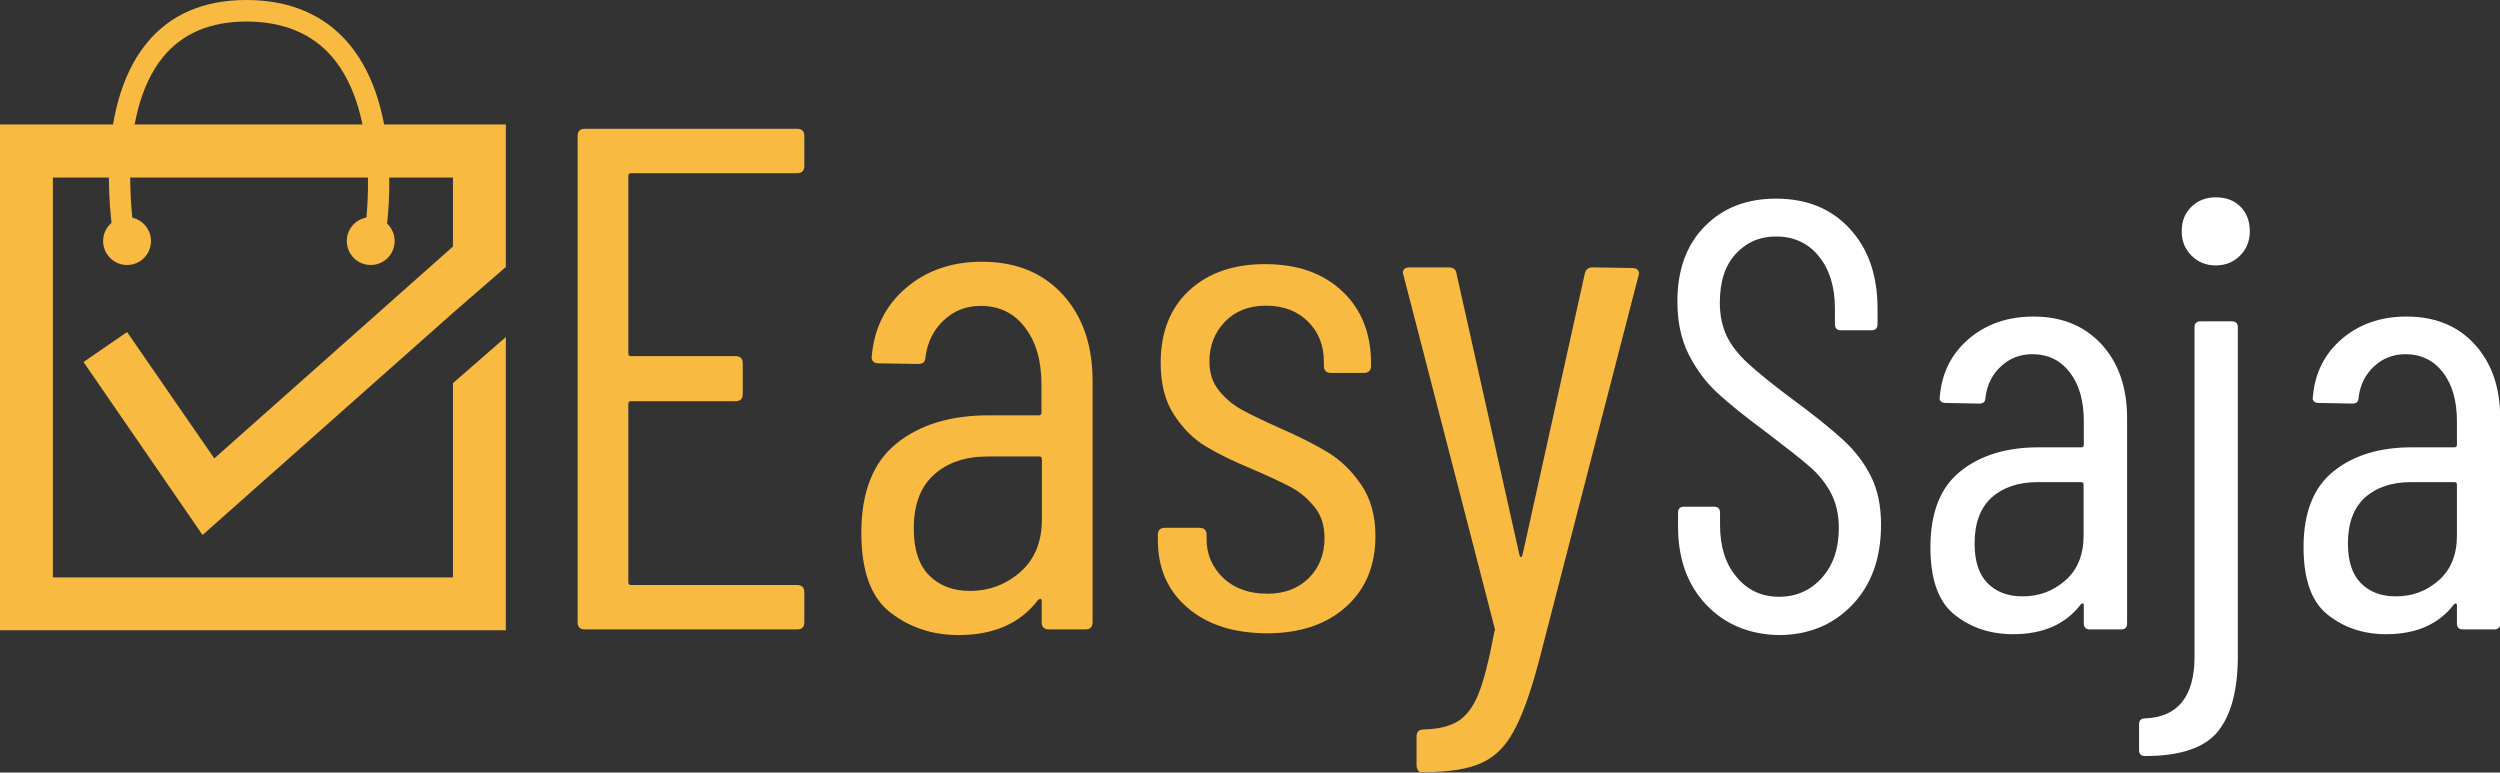 <?xml version="1.0" encoding="utf-8"?>
<!-- Generator: Adobe Illustrator 25.0.0, SVG Export Plug-In . SVG Version: 6.00 Build 0)  -->
<svg version="1.1" id="Layer_1" xmlns="http://www.w3.org/2000/svg" xmlns:xlink="http://www.w3.org/1999/xlink" x="0px" y="0px"
	 viewBox="0 0 114.91 35.51" style="enable-background:new 0 0 114.91 35.51;" xml:space="preserve">
<rect x="0" y="0" width="114.91" height="35.51" fill="#333333" stroke="none"/>
<style type="text/css">
	.st0{fill:#F8BA41;}
	.st1{fill:#FFFFFF;}
</style>
<g>
	<g>
		<g>
			<path class="st0" d="M36.64,7.96h-7.63c-0.09,0-0.13,0.04-0.13,0.13v8.15c0,0.09,0.04,0.13,0.13,0.13h4.8
				c0.22,0,0.33,0.11,0.33,0.33v1.41c0,0.22-0.11,0.33-0.33,0.33h-4.8c-0.09,0-0.13,0.04-0.13,0.13v8.19c0,0.09,0.04,0.13,0.13,0.13
				h7.63c0.22,0,0.33,0.11,0.33,0.33v1.38c0,0.22-0.11,0.33-0.33,0.33h-9.76c-0.22,0-0.33-0.11-0.33-0.33V6.25
				c0-0.22,0.11-0.33,0.33-0.33h9.76c0.22,0,0.33,0.11,0.33,0.33v1.38C36.97,7.85,36.86,7.96,36.64,7.96z"/>
			<path class="st0" d="M48.84,13.53c0.92,1,1.38,2.33,1.38,3.99V28.6c0,0.22-0.11,0.33-0.33,0.33h-1.68
				c-0.22,0-0.33-0.11-0.33-0.33v-0.99c0-0.04-0.02-0.07-0.05-0.08c-0.03-0.01-0.07,0.01-0.12,0.05c-0.81,1.07-2.03,1.61-3.65,1.61
				c-1.21,0-2.25-0.35-3.14-1.04c-0.89-0.69-1.33-1.91-1.33-3.67c0-1.86,0.54-3.23,1.61-4.09c1.07-0.87,2.49-1.3,4.24-1.3h2.3
				c0.09,0,0.13-0.04,0.13-0.13v-1.28c0-1.1-0.25-1.97-0.76-2.63c-0.5-0.66-1.18-0.99-2.04-0.99c-0.66,0-1.22,0.22-1.69,0.66
				c-0.47,0.44-0.75,1-0.84,1.68c0,0.22-0.11,0.33-0.33,0.33l-1.84-0.03c-0.11,0-0.19-0.03-0.25-0.1c-0.05-0.07-0.07-0.14-0.05-0.23
				c0.11-1.29,0.64-2.34,1.58-3.14c0.94-0.8,2.1-1.2,3.48-1.2C46.69,12.03,47.92,12.53,48.84,13.53z M46.9,26.29
				c0.66-0.58,0.99-1.39,0.99-2.42v-2.76c0-0.09-0.04-0.13-0.13-0.13h-2.33c-1.05,0-1.89,0.28-2.5,0.84C42.31,22.37,42,23.2,42,24.3
				c0,0.96,0.24,1.68,0.71,2.15c0.47,0.47,1.09,0.71,1.86,0.71C45.46,27.16,46.24,26.87,46.9,26.29z"/>
			<path class="st0" d="M54.58,27.93c-0.91-0.78-1.36-1.81-1.36-3.11v-0.23c0-0.22,0.11-0.33,0.33-0.33h1.58
				c0.22,0,0.33,0.11,0.33,0.33v0.2c0,0.7,0.26,1.29,0.77,1.78c0.51,0.48,1.19,0.72,2.02,0.72c0.79,0,1.42-0.24,1.91-0.72
				c0.48-0.48,0.72-1.1,0.72-1.84c0-0.57-0.15-1.05-0.46-1.43c-0.31-0.38-0.66-0.68-1.07-0.9c-0.41-0.22-1.01-0.5-1.82-0.85
				c-0.85-0.35-1.56-0.7-2.12-1.04c-0.56-0.34-1.04-0.82-1.45-1.45c-0.41-0.62-0.61-1.42-0.61-2.38c0-1.4,0.43-2.51,1.3-3.32
				c0.87-0.81,2.03-1.22,3.5-1.22c1.49,0,2.67,0.42,3.55,1.25c0.88,0.83,1.32,1.94,1.32,3.32v0.1c0,0.22-0.11,0.33-0.33,0.33h-1.51
				c-0.22,0-0.33-0.11-0.33-0.33v-0.2c0-0.74-0.25-1.36-0.74-1.84c-0.49-0.48-1.13-0.72-1.92-0.72c-0.79,0-1.42,0.25-1.89,0.74
				c-0.47,0.49-0.71,1.1-0.71,1.82c0,0.53,0.14,0.97,0.43,1.33c0.28,0.36,0.64,0.66,1.05,0.89c0.42,0.23,1,0.51,1.74,0.84
				c0.9,0.39,1.64,0.77,2.22,1.12c0.58,0.35,1.09,0.84,1.53,1.48c0.44,0.64,0.66,1.43,0.66,2.37c0,1.36-0.45,2.44-1.35,3.25
				c-0.9,0.81-2.12,1.22-3.65,1.22C56.7,29.1,55.48,28.71,54.58,27.93z"/>
			<path class="st0" d="M65.18,35.41c-0.04-0.07-0.07-0.14-0.07-0.23v-1.32c0-0.22,0.11-0.33,0.33-0.33
				c0.68-0.02,1.21-0.15,1.59-0.39c0.38-0.24,0.7-0.67,0.94-1.28c0.24-0.61,0.48-1.56,0.72-2.83c0.02-0.04,0.03-0.08,0.02-0.12
				c-0.01-0.03-0.02-0.06-0.02-0.08l-4.18-16.18l-0.03-0.1c0-0.18,0.11-0.26,0.33-0.26h1.78c0.22,0,0.34,0.1,0.36,0.3l2.89,12.92
				c0.02,0.07,0.04,0.1,0.07,0.1c0.02,0,0.04-0.03,0.07-0.1l2.86-12.92c0.04-0.2,0.16-0.3,0.36-0.3l1.84,0.03
				c0.11,0,0.19,0.03,0.25,0.1c0.05,0.07,0.06,0.15,0.02,0.26l-4.57,17.69c-0.39,1.47-0.78,2.55-1.17,3.25
				c-0.38,0.7-0.88,1.19-1.5,1.46c-0.61,0.27-1.48,0.41-2.6,0.41h-0.16C65.27,35.51,65.22,35.47,65.18,35.41z"/>
			<g>
				<path class="st1" d="M78.42,27.79c-0.86-0.91-1.29-2.11-1.29-3.58v-0.64c0-0.19,0.09-0.28,0.28-0.28h1.37
					c0.19,0,0.28,0.09,0.28,0.28v0.56c0,0.99,0.25,1.79,0.76,2.39c0.5,0.61,1.16,0.91,1.96,0.91c0.78,0,1.44-0.29,1.96-0.87
					c0.52-0.58,0.78-1.34,0.78-2.29c0-0.63-0.13-1.18-0.38-1.64c-0.25-0.46-0.58-0.86-0.98-1.2c-0.4-0.35-1.07-0.87-2-1.58
					c-0.93-0.69-1.67-1.28-2.21-1.78c-0.54-0.49-0.98-1.09-1.33-1.78c-0.35-0.69-0.52-1.5-0.52-2.43c0-1.46,0.42-2.61,1.26-3.46
					c0.84-0.85,1.93-1.27,3.27-1.27c1.42,0,2.55,0.46,3.4,1.39c0.85,0.92,1.27,2.15,1.27,3.68v0.7c0,0.19-0.09,0.28-0.28,0.28h-1.4
					c-0.19,0-0.28-0.09-0.28-0.28v-0.73c0-0.99-0.25-1.79-0.74-2.39c-0.49-0.61-1.15-0.91-1.97-0.91c-0.75,0-1.36,0.27-1.85,0.8
					c-0.49,0.53-0.73,1.28-0.73,2.25c0,0.58,0.11,1.09,0.32,1.53c0.21,0.44,0.54,0.85,0.97,1.25c0.43,0.39,1.06,0.91,1.9,1.54
					c1.12,0.82,1.95,1.49,2.5,2c0.55,0.51,0.97,1.07,1.27,1.68c0.3,0.61,0.45,1.34,0.45,2.2c0,1.53-0.44,2.76-1.32,3.68
					c-0.88,0.92-2.01,1.39-3.39,1.39C80.4,29.16,79.28,28.7,78.42,27.79z"/>
			</g>
			<g>
				<path class="st1" d="M96.59,15.82c0.78,0.85,1.18,1.98,1.18,3.4v9.43c0,0.19-0.09,0.28-0.28,0.28h-1.43
					c-0.19,0-0.28-0.09-0.28-0.28v-0.84c0-0.04-0.01-0.06-0.04-0.07c-0.03-0.01-0.06,0-0.1,0.04c-0.69,0.91-1.73,1.37-3.11,1.37
					c-1.03,0-1.92-0.29-2.67-0.88c-0.76-0.59-1.13-1.63-1.13-3.12c0-1.59,0.46-2.75,1.37-3.48c0.91-0.74,2.12-1.11,3.61-1.11h1.96
					c0.07,0,0.11-0.04,0.11-0.11v-1.09c0-0.93-0.21-1.68-0.64-2.24c-0.43-0.56-1.01-0.84-1.73-0.84c-0.56,0-1.04,0.19-1.44,0.56
					c-0.4,0.37-0.64,0.85-0.71,1.43c0,0.19-0.09,0.28-0.28,0.28l-1.57-0.03c-0.09,0-0.16-0.03-0.21-0.08
					c-0.05-0.06-0.06-0.12-0.04-0.2c0.09-1.1,0.54-1.99,1.34-2.67c0.8-0.68,1.79-1.02,2.97-1.02C94.76,14.55,95.8,14.97,96.59,15.82
					z M94.93,26.68c0.56-0.49,0.84-1.18,0.84-2.06v-2.35c0-0.07-0.04-0.11-0.11-0.11h-1.99c-0.9,0-1.6,0.24-2.13,0.71
					c-0.52,0.48-0.78,1.18-0.78,2.11c0,0.82,0.2,1.43,0.6,1.83c0.4,0.4,0.93,0.6,1.58,0.6C93.71,27.42,94.37,27.17,94.93,26.68z"/>
			</g>
			<g>
				<path class="st1" d="M98.32,34.47V33.3c0-0.19,0.09-0.28,0.28-0.28c1.51-0.06,2.27-1.01,2.27-2.85V15.05
					c0-0.19,0.09-0.28,0.28-0.28h1.43c0.19,0,0.28,0.09,0.28,0.28v15.11c0,1.53-0.3,2.68-0.9,3.44c-0.6,0.76-1.72,1.15-3.36,1.15
					C98.41,34.75,98.32,34.66,98.32,34.47z M100.73,11.75c-0.3-0.3-0.45-0.67-0.45-1.12c0-0.47,0.15-0.84,0.45-1.13
					c0.3-0.29,0.67-0.43,1.12-0.43c0.47,0,0.84,0.14,1.13,0.43c0.29,0.29,0.43,0.67,0.43,1.13c0,0.45-0.15,0.82-0.45,1.12
					c-0.3,0.3-0.67,0.45-1.12,0.45C101.4,12.2,101.03,12.05,100.73,11.75z"/>
			</g>
			<g>
				<path class="st1" d="M113.74,15.82c0.78,0.85,1.18,1.98,1.18,3.4v9.43c0,0.19-0.09,0.28-0.28,0.28h-1.43
					c-0.19,0-0.28-0.09-0.28-0.28v-0.84c0-0.04-0.01-0.06-0.04-0.07c-0.03-0.01-0.06,0-0.1,0.04c-0.69,0.91-1.73,1.37-3.11,1.37
					c-1.03,0-1.92-0.29-2.67-0.88c-0.76-0.59-1.13-1.63-1.13-3.12c0-1.59,0.46-2.75,1.37-3.48c0.91-0.74,2.12-1.11,3.61-1.11h1.96
					c0.07,0,0.11-0.04,0.11-0.11v-1.09c0-0.93-0.21-1.68-0.64-2.24c-0.43-0.56-1.01-0.84-1.73-0.84c-0.56,0-1.04,0.19-1.44,0.56
					c-0.4,0.37-0.64,0.85-0.71,1.43c0,0.19-0.09,0.28-0.28,0.28l-1.57-0.03c-0.09,0-0.16-0.03-0.21-0.08
					c-0.05-0.06-0.06-0.12-0.04-0.2c0.09-1.1,0.54-1.99,1.34-2.67c0.8-0.68,1.79-1.02,2.97-1.02
					C111.91,14.55,112.96,14.97,113.74,15.82z M112.09,26.68c0.56-0.49,0.84-1.18,0.84-2.06v-2.35c0-0.07-0.04-0.11-0.11-0.11h-1.99
					c-0.9,0-1.6,0.24-2.13,0.71c-0.52,0.48-0.78,1.18-0.78,2.11c0,0.82,0.2,1.43,0.6,1.83c0.4,0.4,0.93,0.6,1.58,0.6
					C110.87,27.42,111.53,27.17,112.09,26.68z"/>
			</g>
		</g>
		<g>
			<g>
				<polygon class="st0" points="0,5.72 0,28.97 23.25,28.97 23.25,15.49 20.82,17.61 20.82,26.54 2.43,26.54 2.43,8.16 20.82,8.16 
					20.82,11.33 9.85,21.07 5.84,15.26 3.84,16.64 9.31,24.59 20.82,14.38 23.25,12.27 23.25,9.21 23.25,5.72 				"/>
				<path class="st0" d="M5.24,11.04C5.2,10.8,4.17,5.08,6.77,1.95C7.84,0.66,9.37,0,11.32,0c1.99,0,3.57,0.67,4.69,1.98
					c2.59,3.04,1.77,8.45,1.73,8.68l-0.96-0.15c0.01-0.05,0.79-5.2-1.51-7.89c-0.93-1.08-2.25-1.63-3.95-1.63
					c-1.64,0-2.92,0.54-3.8,1.6c-2.31,2.77-1.33,8.24-1.32,8.3L5.24,11.04z"/>
				<circle class="st0" cx="5.84" cy="11.08" r="1.1"/>
				<circle class="st0" cx="17.04" cy="11.08" r="1.1"/>
			</g>
		</g>
	</g>
</g>
</svg>
